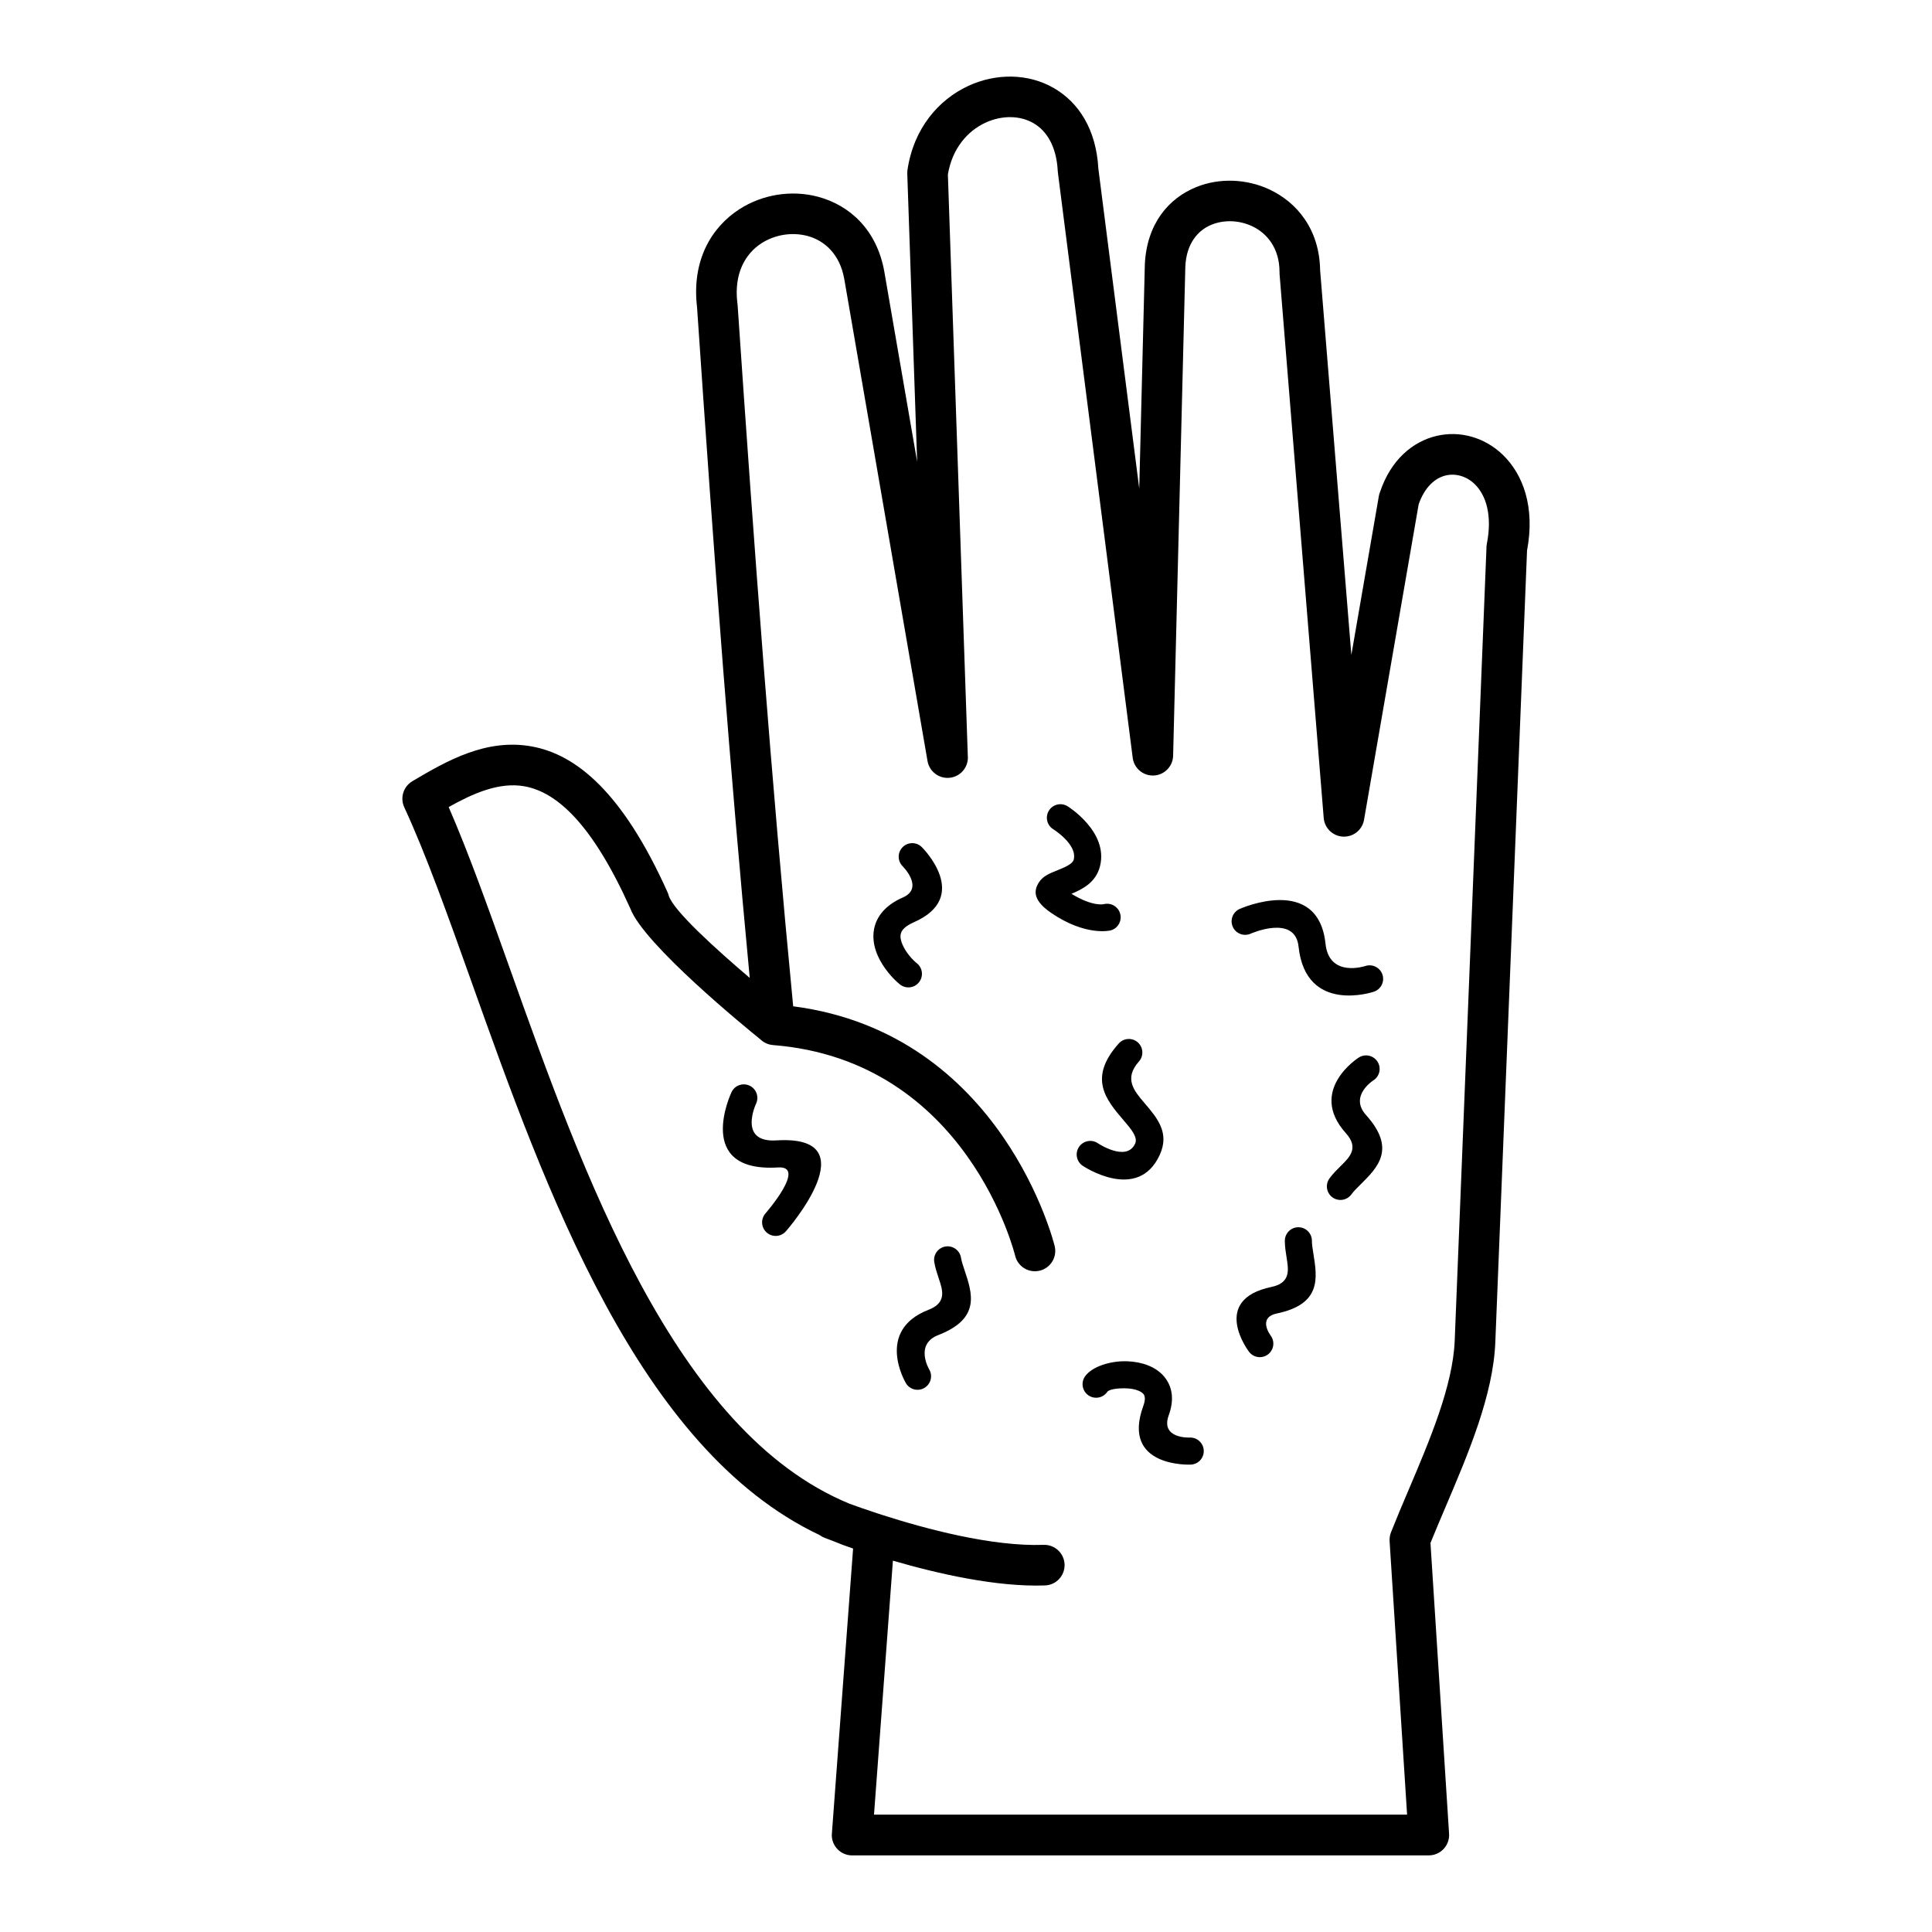<?xml version="1.0" encoding="UTF-8"?>
<!-- Uploaded to: SVG Repo, www.svgrepo.com, Generator: SVG Repo Mixer Tools -->
<svg fill="#000000" width="800px" height="800px" version="1.1" viewBox="144 144 512 512" xmlns="http://www.w3.org/2000/svg">
 <path d="m253.27 351.03c9.113-5.375 19.543-11.414 31.668-9.211 11.801 2.144 24.105 12.195 35.988 38.676 0.125 0.277 0.223 0.562 0.297 0.848 1.188 3.984 12.715 14.367 21.465 21.812-2.641-27.895-4.957-55.215-7.078-82.305-2.453-31.406-4.695-63.133-6.879-95.344l-0.004-0.062c-1.465-12.324 3.723-21.168 11.246-26.016 3.051-1.965 6.504-3.246 10.055-3.812 3.551-0.562 7.207-0.406 10.664 0.504 8.438 2.219 15.703 8.738 17.68 19.957l0.031 0.199 8.652 50.09-2.617-76.328c-0.008-0.32 0.008-0.641 0.055-0.949h-0.012c1.629-11.078 8.27-18.703 16.184-22.348 3.644-1.68 7.578-2.508 11.441-2.438 3.965 0.07 7.852 1.09 11.289 3.106 6.387 3.742 11.105 10.762 11.684 21.309l10.832 84.75 1.48-59.27 0.004-0.125h-0.004c0.512-10.77 6.285-17.52 13.641-20.5 3.043-1.234 6.367-1.785 9.688-1.672 3.297 0.113 6.586 0.875 9.59 2.262 7.516 3.481 13.387 10.762 13.535 21.484h0.004l8.273 101.91 7.277-42.039c0.066-0.379 0.168-0.738 0.305-1.082 2.867-8.586 8.684-13.434 15.023-14.922 3.102-0.727 6.301-0.633 9.332 0.238 2.988 0.859 5.816 2.473 8.215 4.789 5.363 5.184 8.586 13.875 6.406 25.359l-8.406 209.8c-0.559 13.969-7.098 29.344-13.137 43.543-1.457 3.426-2.883 6.785-4.047 9.664l4.93 77.059c0.188 2.969-2.07 5.527-5.039 5.715-0.113 0.008-0.227 0.008-0.34 0.008v0.012h-152.81c-2.981 0-5.398-2.418-5.398-5.398 0-0.234 0.016-0.465 0.047-0.695l5.598-75.227c-1.836-0.613-3.641-1.293-5.41-2.035-1.387-0.512-2.168-0.82-2.18-0.824-0.473-0.184-0.906-0.43-1.289-0.719-48.074-22.73-72.609-91.516-92.234-146.57-6.281-17.625-12.051-33.805-17.836-46.309-1.168-2.535-0.203-5.508 2.152-6.894zm136.98 155.88c1 1.707 0.43 3.906-1.281 4.906-1.707 1.004-3.906 0.43-4.906-1.281-0.023-0.039-8.297-13.879 6.012-19.426 4.852-1.883 3.758-5.156 2.731-8.234-0.488-1.465-0.973-2.902-1.219-4.434-0.312-1.957 1.023-3.793 2.981-4.106 1.957-0.309 3.793 1.023 4.106 2.981 0.148 0.926 0.539 2.094 0.938 3.285 2.078 6.223 4.289 12.844-6.945 17.199-6.375 2.473-2.422 9.094-2.414 9.113zm32.859-143.16c-1.676-1.055-2.18-3.269-1.125-4.949 1.055-1.676 3.269-2.18 4.949-1.125 0.031 0.02 10.871 6.715 8.582 15.863-1.062 4.25-4.492 6.047-7.562 7.328 5.637 3.477 8.559 2.746 8.566 2.742 1.926-0.48 3.879 0.688 4.359 2.613 0.48 1.926-0.688 3.879-2.613 4.359-0.02 0.004-6.512 1.629-15.676-4.641-4.473-3.062-4.957-5.633-3.168-8.25 1.07-1.562 2.758-2.238 4.742-3.035 1.801-0.723 4.078-1.633 4.383-2.859 1.012-4.043-5.414-8.035-5.434-8.047zm2.285 17.938c-0.02 0.016-0.035 0.031-0.047 0.055-0.285 0.414-0.188 0.281 0.047-0.055zm5.543 71.262c-1.652-1.102-2.102-3.336-1-4.992 1.102-1.652 3.336-2.102 4.992-0.996 0.023 0.016 7.606 5.113 9.895 0.109 0.777-1.703-1.098-3.891-3.051-6.176-4.637-5.418-9.535-11.145-1.293-20.363 1.32-1.473 3.586-1.598 5.062-0.281 1.473 1.32 1.598 3.586 0.281 5.059-4.055 4.535-1.25 7.812 1.402 10.918 3.473 4.062 6.805 7.953 4.121 13.824-5.82 12.738-20.367 2.926-20.406 2.902zm6.512 59.898c-1.117 1.641-3.352 2.059-4.992 0.941-1.637-1.121-2.059-3.352-0.941-4.992 1.762-2.574 6.676-4.234 11.328-4.039 1.859 0.078 3.746 0.422 5.426 1.094 1.914 0.762 3.582 1.938 4.738 3.609 1.668 2.406 2.18 5.574 0.719 9.598-2.281 6.273 5.531 5.91 5.555 5.91 1.98-0.078 3.648 1.465 3.723 3.445 0.078 1.98-1.461 3.648-3.445 3.723-0.051 0.004-18.547 0.871-12.582-15.527 0.555-1.527 0.516-2.504 0.125-3.074-0.293-0.418-0.82-0.758-1.48-1.02-0.891-0.355-1.961-0.539-3.062-0.586-2.434-0.102-4.672 0.273-5.113 0.918zm-54.254-139.3c-1.391-1.414-1.371-3.684 0.043-5.074 1.414-1.391 3.684-1.371 5.074 0.043 0.039 0.039 13.34 13.145-2.176 19.91-1.402 0.613-2.324 1.273-2.871 1.953-0.422 0.527-0.609 1.086-0.625 1.645-0.023 0.727 0.195 1.535 0.547 2.344 0.906 2.078 2.578 3.93 3.797 4.914 1.547 1.242 1.789 3.504 0.547 5.047-1.242 1.547-3.504 1.789-5.047 0.547-1.875-1.508-4.457-4.387-5.879-7.641-0.746-1.707-1.195-3.551-1.141-5.438 0.066-2.055 0.715-4.074 2.199-5.918 1.242-1.543 3.055-2.926 5.598-4.035 5.766-2.516-0.055-8.285-0.07-8.301zm-30.922 96.75c-1.301 1.5-3.574 1.656-5.074 0.352-1.496-1.301-1.656-3.574-0.352-5.074 0.031-0.035 11.09-12.68 3.352-12.191-22.473 1.41-12.379-19.871-12.348-19.93 0.828-1.801 2.965-2.586 4.766-1.758 1.801 0.828 2.586 2.965 1.758 4.766-0.012 0.031-4.922 10.398 5.379 9.754 25.035-1.574 2.59 24.012 2.523 24.086zm123.14-78.852c-1.816 0.789-3.93-0.039-4.723-1.855-0.793-1.816 0.039-3.93 1.855-4.723 0.059-0.023 20.766-9.305 22.73 9.23 0.969 9.141 10.559 5.902 10.586 5.894 1.887-0.605 3.906 0.434 4.512 2.32s-0.434 3.906-2.32 4.512c-0.051 0.016-18.004 6.098-19.922-11.969-0.918-8.672-12.688-3.426-12.723-3.41zm5.316 106.48c1.188 1.582 0.867 3.832-0.715 5.019s-3.832 0.867-5.019-0.719c-0.031-0.039-10.469-13.73 5.953-17.172 5.094-1.066 4.543-4.481 4.027-7.688-0.242-1.516-0.48-3.008-0.48-4.547 0-1.98 1.605-3.586 3.586-3.586s3.586 1.605 3.586 3.586c0 0.953 0.195 2.176 0.395 3.422 1.039 6.473 2.148 13.363-9.652 15.836-5.285 1.109-1.691 5.828-1.68 5.844zm23.359-73.664c1.668-1.074 3.891-0.586 4.961 1.082 1.07 1.668 0.586 3.891-1.082 4.961-0.02 0.012-6.519 4.129-1.945 9.207 8.059 8.957 3.102 13.867-1.559 18.48-0.883 0.871-1.75 1.73-2.324 2.523-1.164 1.605-3.41 1.965-5.019 0.801-1.605-1.164-1.965-3.41-0.801-5.019 0.887-1.223 1.973-2.297 3.082-3.394 2.309-2.285 4.762-4.715 1.281-8.586-10.27-11.41 3.371-20.039 3.41-20.062zm-135.13 118.18c1.82 0.668 4.519 1.625 7.82 2.703 0.133 0.039 0.262 0.078 0.391 0.113v0.004c0.207 0.055 0.41 0.125 0.609 0.203 11.359 3.656 29.059 8.43 42.777 7.938 2.969-0.105 5.461 2.219 5.566 5.188s-2.215 5.461-5.188 5.566c-12.832 0.457-28.441-3.109-40.305-6.566l-5.008 67.301h141.27l-4.637-72.508h0.008c-0.047-0.766 0.07-1.555 0.367-2.316 1.555-3.918 3.055-7.449 4.59-11.055 5.672-13.336 11.812-27.777 12.293-39.746l8.41-209.93c-0.012-0.387 0.023-0.777 0.098-1.176 1.504-7.598-0.207-12.957-3.223-15.875-1.098-1.062-2.371-1.793-3.703-2.176-1.293-0.371-2.641-0.414-3.934-0.113-2.898 0.68-5.648 3.156-7.203 7.668l-14.438 83.391c-0.332 2.465-2.344 4.449-4.922 4.648-2.969 0.234-5.566-1.984-5.801-4.953l-11.711-144.28h0.016c-0.012-0.141-0.016-0.277-0.016-0.422 0-6.125-3.195-10.223-7.297-12.121-1.715-0.797-3.574-1.234-5.414-1.293-1.82-0.062-3.637 0.238-5.301 0.914-3.727 1.508-6.66 5.113-6.941 11.012h-0.004l-3.238 129.71c-0.059 2.617-2.027 4.871-4.703 5.211-2.945 0.371-5.637-1.715-6.008-4.66l-19.785-154.76c-0.039-0.227-0.066-0.453-0.074-0.688-0.328-6.519-2.906-10.664-6.379-12.699-1.801-1.055-3.871-1.59-6.016-1.629-2.246-0.043-4.57 0.457-6.762 1.465-4.785 2.207-8.832 6.879-9.965 13.734l5.277 153.99c0.273 2.789-1.648 5.359-4.457 5.836-2.934 0.504-5.719-1.473-6.219-4.406l-22.031-127.57-0.035-0.18c-1.141-6.469-5.156-10.18-9.793-11.398-2.019-0.527-4.156-0.621-6.238-0.289-2.082 0.328-4.113 1.086-5.922 2.25-4.312 2.781-7.266 8.059-6.391 15.637 0.039 0.215 0.07 0.434 0.082 0.656 2.16 31.848 4.391 63.422 6.879 95.262 2.383 30.484 4.957 60.656 7.852 90.645 55.625 7.238 69.246 63.352 69.289 63.52 0.723 2.887-1.031 5.812-3.922 6.535-2.887 0.723-5.816-1.031-6.535-3.922-0.035-0.148-12.566-51.781-64.18-55.859-1.301-0.102-2.461-0.66-3.332-1.5-3.617-2.922-30.883-25.137-34.488-34.707-10.105-22.473-19.48-30.809-28.008-32.359-6.738-1.223-13.703 1.895-20.125 5.492 5.305 12.172 10.547 26.883 16.203 42.75 19.379 54.367 43.742 122.69 89.844 141.8z"/>
</svg>